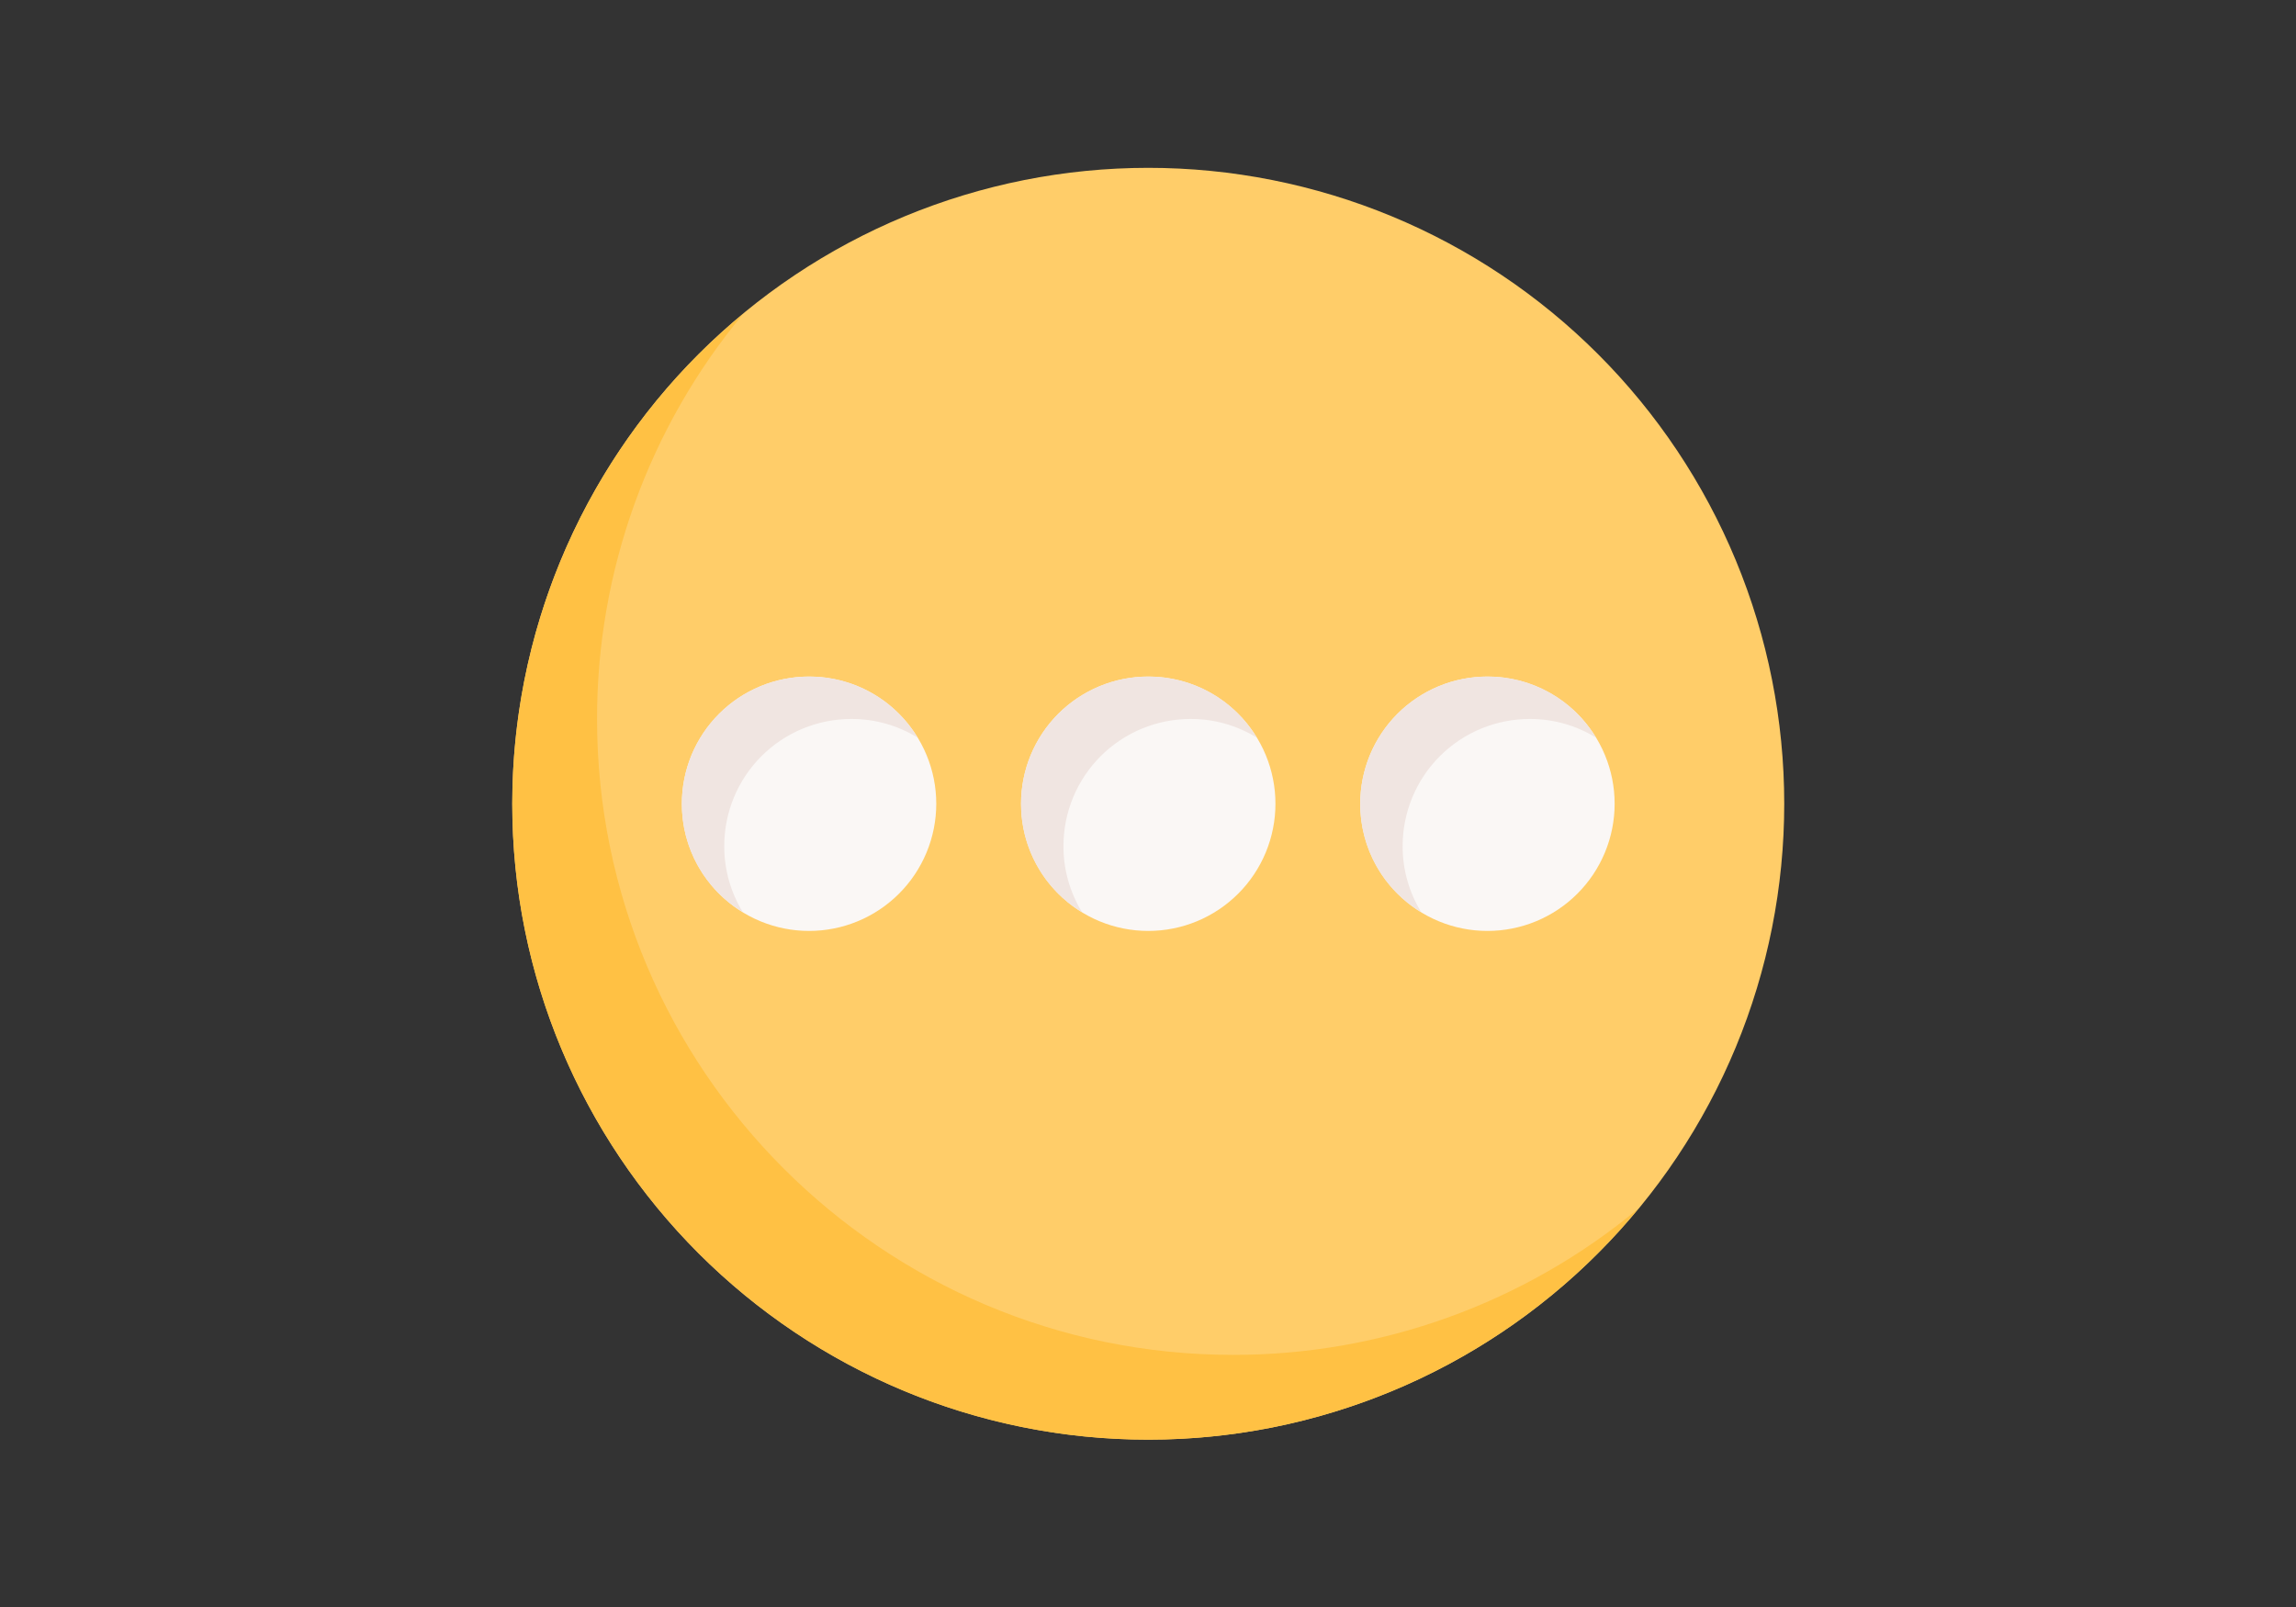 <svg xmlns="http://www.w3.org/2000/svg" xmlns:xlink="http://www.w3.org/1999/xlink" width="2000" zoomAndPan="magnify" viewBox="0 0 1500 1050" height="1400" preserveAspectRatio="xMidYMid meet" version="1.0"><rect x="0" y="0" width="1500" height="1050" fill="#333333" stroke="none"/><defs><clipPath id="693cad061a"><path d="M 334.664 109.664 L 1165.66 109.664 L 1165.66 940.66 L 334.664 940.66 Z M 334.664 109.664 " clip-rule="nonzero"/></clipPath><clipPath id="fe058c2333"><path d="M 334.664 205 L 1071 205 L 1071 940.66 L 334.664 940.66 Z M 334.664 205 " clip-rule="nonzero"/></clipPath></defs><g clip-path="url(#693cad061a)"><path fill="#ffcd69" d="M 1165.66 525.16 C 1165.66 531.961 1165.496 538.758 1165.16 545.551 C 1164.828 552.34 1164.328 559.121 1163.66 565.887 C 1162.996 572.656 1162.164 579.402 1161.164 586.129 C 1160.168 592.855 1159.004 599.555 1157.68 606.223 C 1156.352 612.891 1154.863 619.523 1153.211 626.121 C 1151.559 632.715 1149.746 639.27 1147.77 645.773 C 1145.797 652.281 1143.664 658.738 1141.375 665.141 C 1139.082 671.543 1136.637 677.883 1134.035 684.168 C 1131.434 690.449 1128.676 696.664 1125.77 702.812 C 1122.863 708.957 1119.805 715.031 1116.602 721.027 C 1113.395 727.023 1110.043 732.938 1106.547 738.773 C 1103.051 744.605 1099.414 750.348 1095.637 756 C 1091.859 761.656 1087.945 767.215 1083.895 772.676 C 1079.844 778.137 1075.66 783.496 1071.348 788.754 C 1067.035 794.008 1062.594 799.156 1058.027 804.195 C 1053.461 809.234 1048.773 814.156 1043.965 818.965 C 1039.156 823.773 1034.234 828.461 1029.195 833.027 C 1024.156 837.594 1019.008 842.035 1013.754 846.348 C 1008.496 850.66 1003.137 854.844 997.676 858.895 C 992.215 862.945 986.656 866.859 981 870.637 C 975.348 874.414 969.605 878.051 963.773 881.547 C 957.938 885.043 952.023 888.395 946.027 891.602 C 940.031 894.805 933.957 897.863 927.812 900.77 C 921.664 903.676 915.449 906.434 909.168 909.035 C 902.883 911.637 896.543 914.082 890.141 916.375 C 883.738 918.664 877.281 920.797 870.773 922.77 C 864.27 924.746 857.715 926.559 851.121 928.211 C 844.523 929.863 837.891 931.352 831.223 932.68 C 824.555 934.004 817.855 935.168 811.129 936.164 C 804.402 937.164 797.656 937.996 790.887 938.66 C 784.121 939.328 777.34 939.828 770.551 940.16 C 763.758 940.496 756.961 940.66 750.164 940.66 C 743.363 940.66 736.566 940.496 729.773 940.16 C 722.984 939.828 716.203 939.328 709.438 938.66 C 702.668 937.996 695.922 937.164 689.195 936.164 C 682.469 935.168 675.77 934.004 669.102 932.68 C 662.434 931.352 655.801 929.863 649.203 928.211 C 642.609 926.559 636.055 924.746 629.551 922.77 C 623.043 920.797 616.586 918.664 610.184 916.375 C 603.781 914.082 597.441 911.637 591.156 909.035 C 584.875 906.434 578.66 903.676 572.512 900.77 C 566.367 897.863 560.293 894.805 554.297 891.602 C 548.301 888.395 542.387 885.043 536.551 881.547 C 530.719 878.051 524.977 874.414 519.324 870.637 C 513.668 866.859 508.109 862.945 502.648 858.895 C 497.188 854.844 491.828 850.66 486.57 846.348 C 481.316 842.035 476.168 837.594 471.129 833.027 C 466.09 828.461 461.168 823.773 456.359 818.965 C 451.551 814.156 446.863 809.234 442.297 804.195 C 437.73 799.156 433.289 794.008 428.977 788.754 C 424.664 783.496 420.48 778.137 416.43 772.676 C 412.379 767.215 408.465 761.656 404.688 756 C 400.91 750.348 397.273 744.605 393.777 738.773 C 390.281 732.938 386.93 727.023 383.723 721.027 C 380.52 715.031 377.461 708.957 374.555 702.812 C 371.648 696.664 368.891 690.449 366.289 684.168 C 363.688 677.883 361.242 671.543 358.949 665.141 C 356.66 658.738 354.527 652.281 352.555 645.773 C 350.578 639.27 348.766 632.715 347.113 626.121 C 345.461 619.523 343.973 612.891 342.645 606.223 C 341.32 599.555 340.156 592.855 339.16 586.129 C 338.16 579.402 337.328 572.656 336.664 565.887 C 335.996 559.121 335.496 552.34 335.164 545.551 C 334.828 538.758 334.664 531.961 334.664 525.16 C 334.664 518.363 334.828 511.566 335.164 504.773 C 335.496 497.984 335.996 491.203 336.664 484.438 C 337.328 477.668 338.16 470.922 339.16 464.195 C 340.156 457.469 341.32 450.77 342.645 444.102 C 343.973 437.434 345.461 430.801 347.113 424.203 C 348.766 417.609 350.578 411.055 352.555 404.547 C 354.527 398.043 356.66 391.586 358.949 385.184 C 361.242 378.781 363.688 372.441 366.289 366.156 C 368.891 359.875 371.648 353.66 374.555 347.512 C 377.461 341.367 380.52 335.293 383.723 329.297 C 386.93 323.301 390.281 317.387 393.777 311.551 C 397.273 305.719 400.91 299.977 404.688 294.324 C 408.465 288.668 412.379 283.109 416.43 277.648 C 420.48 272.188 424.664 266.828 428.977 261.57 C 433.289 256.316 437.73 251.168 442.297 246.129 C 446.863 241.09 451.551 236.168 456.359 231.359 C 461.168 226.551 466.09 221.863 471.129 217.297 C 476.168 212.73 481.316 208.289 486.57 203.977 C 491.828 199.664 497.188 195.48 502.648 191.43 C 508.109 187.379 513.668 183.465 519.324 179.688 C 524.977 175.91 530.719 172.273 536.551 168.777 C 542.387 165.281 548.301 161.93 554.297 158.723 C 560.293 155.52 566.367 152.461 572.512 149.555 C 578.66 146.648 584.875 143.891 591.156 141.289 C 597.441 138.688 603.781 136.242 610.184 133.949 C 616.586 131.66 623.043 129.527 629.551 127.555 C 636.055 125.578 642.609 123.766 649.203 122.113 C 655.801 120.461 662.434 118.973 669.102 117.645 C 675.77 116.32 682.469 115.156 689.195 114.16 C 695.922 113.16 702.668 112.328 709.438 111.664 C 716.203 110.996 722.984 110.496 729.773 110.164 C 736.566 109.828 743.363 109.664 750.164 109.664 C 756.961 109.664 763.758 109.828 770.551 110.164 C 777.34 110.496 784.121 110.996 790.887 111.664 C 797.656 112.328 804.402 113.16 811.129 114.16 C 817.855 115.156 824.555 116.32 831.223 117.645 C 837.891 118.973 844.523 120.461 851.121 122.113 C 857.715 123.766 864.27 125.578 870.773 127.555 C 877.281 129.527 883.738 131.66 890.141 133.949 C 896.543 136.242 902.883 138.688 909.168 141.289 C 915.449 143.891 921.664 146.648 927.812 149.555 C 933.957 152.461 940.031 155.52 946.027 158.723 C 952.023 161.93 957.938 165.281 963.773 168.777 C 969.605 172.273 975.348 175.91 981 179.688 C 986.656 183.465 992.215 187.379 997.676 191.43 C 1003.137 195.48 1008.496 199.664 1013.754 203.977 C 1019.008 208.289 1024.156 212.73 1029.195 217.297 C 1034.234 221.863 1039.156 226.551 1043.965 231.359 C 1048.773 236.168 1053.461 241.09 1058.027 246.129 C 1062.594 251.168 1067.035 256.316 1071.348 261.57 C 1075.66 266.828 1079.844 272.188 1083.895 277.648 C 1087.945 283.109 1091.859 288.668 1095.637 294.324 C 1099.414 299.977 1103.051 305.719 1106.547 311.551 C 1110.043 317.387 1113.395 323.301 1116.602 329.297 C 1119.805 335.293 1122.863 341.367 1125.77 347.512 C 1128.676 353.66 1131.434 359.875 1134.035 366.156 C 1136.637 372.441 1139.082 378.781 1141.375 385.184 C 1143.664 391.586 1145.797 398.043 1147.77 404.547 C 1149.746 411.055 1151.559 417.609 1153.211 424.203 C 1154.863 430.801 1156.352 437.434 1157.68 444.102 C 1159.004 450.77 1160.168 457.469 1161.164 464.195 C 1162.164 470.922 1162.996 477.668 1163.66 484.438 C 1164.328 491.203 1164.828 497.984 1165.16 504.773 C 1165.496 511.566 1165.66 518.363 1165.66 525.16 Z M 1165.66 525.16 " fill-opacity="1" fill-rule="nonzero"/></g><g clip-path="url(#fe058c2333)"><path fill="#ffc144" d="M 805.559 885.266 C 576.449 885.266 390.059 698.859 390.059 469.766 C 390.047 457.797 390.555 445.852 391.578 433.926 C 392.605 422.004 394.148 410.145 396.203 398.355 C 398.258 386.562 400.82 374.883 403.891 363.316 C 406.961 351.746 410.527 340.332 414.586 329.074 C 418.648 317.816 423.188 306.754 428.211 295.891 C 433.23 285.023 438.715 274.398 444.656 264.012 C 450.602 253.621 456.984 243.508 463.805 233.676 C 470.625 223.84 477.859 214.32 485.508 205.113 C 479.633 209.961 473.895 214.965 468.293 220.129 C 462.695 225.293 457.242 230.605 451.934 236.07 C 446.625 241.535 441.473 247.141 436.477 252.887 C 431.477 258.633 426.641 264.516 421.965 270.531 C 417.293 276.543 412.785 282.684 408.449 288.945 C 404.113 295.207 399.953 301.582 395.969 308.074 C 391.98 314.566 388.18 321.16 384.559 327.863 C 380.934 334.562 377.5 341.359 374.254 348.25 C 371.004 355.141 367.949 362.113 365.086 369.172 C 362.223 376.23 359.555 383.363 357.086 390.566 C 354.617 397.773 352.344 405.039 350.273 412.371 C 348.207 419.703 346.34 427.082 344.676 434.516 C 343.012 441.949 341.555 449.422 340.301 456.938 C 339.051 464.449 338.008 471.992 337.172 479.562 C 336.332 487.133 335.707 494.723 335.289 502.328 C 334.871 509.934 334.66 517.547 334.664 525.16 C 334.664 754.27 521.035 940.66 750.164 940.66 C 757.781 940.664 765.391 940.457 772.996 940.039 C 780.602 939.621 788.191 938.992 795.762 938.156 C 803.332 937.32 810.875 936.277 818.391 935.023 C 825.902 933.773 833.379 932.316 840.812 930.652 C 848.246 928.988 855.625 927.121 862.957 925.051 C 870.289 922.98 877.555 920.711 884.762 918.238 C 891.969 915.77 899.098 913.102 906.156 910.238 C 913.215 907.375 920.191 904.32 927.082 901.07 C 933.973 897.824 940.766 894.391 947.469 890.766 C 954.168 887.145 960.766 883.34 967.258 879.355 C 973.746 875.367 980.125 871.207 986.387 866.871 C 992.648 862.535 998.785 858.027 1004.801 853.352 C 1010.812 848.676 1016.695 843.84 1022.441 838.84 C 1028.188 833.84 1033.793 828.688 1039.258 823.379 C 1044.719 818.07 1050.035 812.617 1055.195 807.016 C 1060.359 801.414 1065.363 795.676 1070.211 789.801 C 1061.004 797.449 1051.484 804.684 1041.648 811.508 C 1031.816 818.328 1021.703 824.711 1011.316 830.656 C 1000.926 836.602 990.301 842.086 979.438 847.105 C 968.57 852.129 957.512 856.668 946.25 860.73 C 934.992 864.793 923.578 868.359 912.012 871.43 C 900.441 874.5 888.762 877.062 876.973 879.117 C 865.18 881.176 853.324 882.715 841.398 883.742 C 829.473 884.77 817.527 885.277 805.559 885.266 Z M 805.559 885.266 " fill-opacity="1" fill-rule="nonzero"/></g><path fill="#faf7f5" d="M 611.668 525.16 C 611.668 526.523 611.633 527.883 611.566 529.238 C 611.5 530.598 611.402 531.953 611.266 533.309 C 611.133 534.66 610.969 536.012 610.77 537.355 C 610.57 538.699 610.336 540.039 610.07 541.375 C 609.805 542.707 609.508 544.035 609.176 545.355 C 608.848 546.672 608.484 547.984 608.09 549.285 C 607.695 550.586 607.27 551.879 606.809 553.156 C 606.352 554.438 605.863 555.707 605.344 556.965 C 604.82 558.219 604.27 559.461 603.688 560.691 C 603.109 561.922 602.496 563.137 601.855 564.336 C 601.215 565.535 600.543 566.719 599.844 567.883 C 599.145 569.051 598.418 570.199 597.664 571.328 C 596.906 572.461 596.125 573.574 595.312 574.664 C 594.504 575.758 593.668 576.828 592.805 577.879 C 591.941 578.93 591.055 579.961 590.141 580.969 C 589.227 581.977 588.289 582.961 587.328 583.922 C 586.367 584.883 585.383 585.82 584.375 586.734 C 583.367 587.648 582.336 588.535 581.285 589.398 C 580.234 590.262 579.164 591.098 578.07 591.91 C 576.977 592.719 575.867 593.5 574.734 594.258 C 573.605 595.012 572.457 595.738 571.289 596.438 C 570.121 597.137 568.941 597.809 567.742 598.449 C 566.543 599.09 565.328 599.703 564.098 600.285 C 562.867 600.863 561.625 601.414 560.367 601.938 C 559.113 602.457 557.844 602.945 556.562 603.406 C 555.281 603.863 553.992 604.289 552.691 604.684 C 551.391 605.078 550.078 605.441 548.758 605.773 C 547.441 606.102 546.113 606.398 544.781 606.664 C 543.445 606.93 542.105 607.164 540.762 607.363 C 539.414 607.562 538.066 607.73 536.711 607.863 C 535.359 607.996 534.004 608.094 532.645 608.16 C 531.285 608.23 529.926 608.262 528.566 608.262 C 527.207 608.262 525.848 608.23 524.488 608.16 C 523.133 608.094 521.777 607.996 520.422 607.863 C 519.07 607.73 517.719 607.562 516.375 607.363 C 515.027 607.164 513.688 606.93 512.355 606.664 C 511.023 606.398 509.695 606.102 508.375 605.773 C 507.059 605.441 505.746 605.078 504.445 604.684 C 503.145 604.289 501.852 603.863 500.57 603.406 C 499.293 602.945 498.023 602.457 496.766 601.938 C 495.512 601.414 494.266 600.863 493.039 600.285 C 491.809 599.703 490.594 599.09 489.395 598.449 C 488.195 597.809 487.012 597.137 485.844 596.438 C 484.68 595.738 483.531 595.012 482.398 594.258 C 481.27 593.5 480.156 592.719 479.066 591.91 C 477.973 591.098 476.902 590.262 475.848 589.398 C 474.797 588.535 473.77 587.648 472.762 586.734 C 471.754 585.82 470.77 584.883 469.809 583.922 C 468.844 582.961 467.906 581.977 466.996 580.969 C 466.082 579.961 465.191 578.93 464.332 577.879 C 463.469 576.828 462.633 575.758 461.82 574.664 C 461.012 573.574 460.227 572.461 459.473 571.328 C 458.719 570.199 457.988 569.051 457.289 567.883 C 456.59 566.719 455.922 565.535 455.281 564.336 C 454.641 563.137 454.027 561.922 453.445 560.691 C 452.863 559.461 452.312 558.219 451.793 556.965 C 451.273 555.707 450.785 554.438 450.324 553.156 C 449.867 551.879 449.441 550.586 449.047 549.285 C 448.652 547.984 448.289 546.672 447.957 545.355 C 447.629 544.035 447.328 542.707 447.062 541.375 C 446.801 540.039 446.566 538.699 446.367 537.355 C 446.168 536.012 446 534.66 445.867 533.309 C 445.734 531.953 445.633 530.598 445.566 529.238 C 445.5 527.883 445.469 526.523 445.469 525.16 C 445.469 523.801 445.5 522.441 445.566 521.086 C 445.633 519.727 445.734 518.371 445.867 517.016 C 446 515.664 446.168 514.312 446.367 512.969 C 446.566 511.625 446.801 510.285 447.062 508.949 C 447.328 507.617 447.629 506.289 447.957 504.969 C 448.289 503.652 448.652 502.34 449.047 501.039 C 449.441 499.738 449.867 498.445 450.324 497.168 C 450.785 495.887 451.273 494.617 451.793 493.359 C 452.312 492.105 452.863 490.863 453.445 489.633 C 454.027 488.402 454.641 487.188 455.281 485.988 C 455.922 484.789 456.59 483.605 457.289 482.441 C 457.988 481.273 458.719 480.125 459.473 478.996 C 460.227 477.863 461.012 476.75 461.82 475.66 C 462.633 474.566 463.469 473.496 464.332 472.445 C 465.191 471.395 466.082 470.363 466.996 469.355 C 467.906 468.348 468.844 467.363 469.809 466.402 C 470.77 465.441 471.754 464.504 472.762 463.59 C 473.77 462.676 474.797 461.789 475.848 460.926 C 476.902 460.062 477.973 459.227 479.066 458.414 C 480.156 457.605 481.27 456.824 482.398 456.066 C 483.531 455.312 484.68 454.586 485.844 453.887 C 487.012 453.188 488.195 452.516 489.395 451.875 C 490.594 451.234 491.809 450.621 493.039 450.039 C 494.266 449.461 495.512 448.906 496.766 448.387 C 498.023 447.867 499.293 447.379 500.57 446.918 C 501.852 446.461 503.145 446.035 504.445 445.641 C 505.746 445.246 507.059 444.883 508.375 444.551 C 509.695 444.223 511.023 443.926 512.355 443.66 C 513.688 443.395 515.027 443.16 516.375 442.961 C 517.719 442.762 519.07 442.594 520.422 442.461 C 521.777 442.328 523.133 442.23 524.488 442.164 C 525.848 442.094 527.207 442.062 528.566 442.062 C 529.926 442.062 531.285 442.094 532.645 442.164 C 534.004 442.23 535.359 442.328 536.711 442.461 C 538.066 442.594 539.414 442.762 540.762 442.961 C 542.105 443.16 543.445 443.395 544.781 443.66 C 546.113 443.926 547.441 444.223 548.758 444.551 C 550.078 444.883 551.391 445.246 552.691 445.641 C 553.992 446.035 555.281 446.461 556.562 446.918 C 557.844 447.379 559.113 447.867 560.367 448.387 C 561.625 448.906 562.867 449.461 564.098 450.039 C 565.328 450.621 566.543 451.234 567.742 451.875 C 568.941 452.516 570.121 453.188 571.289 453.887 C 572.457 454.586 573.605 455.312 574.734 456.066 C 575.867 456.824 576.977 457.605 578.07 458.414 C 579.164 459.227 580.234 460.062 581.285 460.926 C 582.336 461.789 583.367 462.676 584.375 463.59 C 585.383 464.504 586.367 465.441 587.328 466.402 C 588.289 467.363 589.227 468.348 590.141 469.355 C 591.055 470.363 591.941 471.395 592.805 472.445 C 593.668 473.496 594.504 474.566 595.312 475.66 C 596.125 476.75 596.906 477.863 597.664 478.996 C 598.418 480.125 599.145 481.273 599.844 482.441 C 600.543 483.605 601.215 484.789 601.855 485.988 C 602.496 487.188 603.109 488.402 603.688 489.633 C 604.27 490.863 604.82 492.105 605.344 493.359 C 605.863 494.617 606.352 495.887 606.809 497.168 C 607.27 498.445 607.695 499.738 608.09 501.039 C 608.484 502.34 608.848 503.652 609.176 504.969 C 609.508 506.289 609.805 507.617 610.07 508.949 C 610.336 510.285 610.57 511.625 610.77 512.969 C 610.969 514.312 611.133 515.664 611.266 517.016 C 611.402 518.371 611.5 519.727 611.566 521.086 C 611.633 522.441 611.668 523.801 611.668 525.16 Z M 611.668 525.16 " fill-opacity="1" fill-rule="nonzero"/><path fill="#faf7f5" d="M 1054.855 525.16 C 1054.855 526.523 1054.824 527.883 1054.758 529.238 C 1054.691 530.598 1054.59 531.953 1054.457 533.309 C 1054.324 534.66 1054.156 536.012 1053.957 537.355 C 1053.758 538.699 1053.523 540.039 1053.262 541.375 C 1052.996 542.707 1052.695 544.035 1052.367 545.355 C 1052.035 546.672 1051.672 547.984 1051.277 549.285 C 1050.883 550.586 1050.457 551.879 1050 553.156 C 1049.539 554.438 1049.051 555.707 1048.531 556.965 C 1048.012 558.219 1047.461 559.461 1046.879 560.691 C 1046.297 561.922 1045.684 563.137 1045.043 564.336 C 1044.402 565.535 1043.734 566.719 1043.035 567.883 C 1042.336 569.051 1041.605 570.199 1040.852 571.328 C 1040.098 572.461 1039.312 573.574 1038.504 574.664 C 1037.691 575.758 1036.855 576.828 1035.992 577.879 C 1035.133 578.93 1034.242 579.961 1033.328 580.969 C 1032.418 581.977 1031.48 582.961 1030.516 583.922 C 1029.555 584.883 1028.57 585.82 1027.562 586.734 C 1026.555 587.648 1025.527 588.535 1024.477 589.398 C 1023.422 590.262 1022.352 591.098 1021.258 591.91 C 1020.168 592.719 1019.055 593.5 1017.926 594.258 C 1016.793 595.012 1015.645 595.738 1014.477 596.438 C 1013.312 597.137 1012.129 597.809 1010.93 598.449 C 1009.73 599.09 1008.516 599.703 1007.285 600.285 C 1006.059 600.863 1004.812 601.414 1003.559 601.938 C 1002.301 602.457 1001.031 602.945 999.754 603.406 C 998.473 603.863 997.18 604.289 995.879 604.684 C 994.578 605.078 993.266 605.441 991.949 605.773 C 990.629 606.102 989.301 606.398 987.969 606.664 C 986.633 606.93 985.297 607.164 983.949 607.363 C 982.605 607.562 981.254 607.73 979.902 607.863 C 978.547 607.996 977.191 608.094 975.836 608.16 C 974.477 608.23 973.117 608.262 971.758 608.262 C 970.398 608.262 969.039 608.23 967.68 608.16 C 966.32 608.094 964.965 607.996 963.613 607.863 C 962.258 607.73 960.91 607.562 959.562 607.363 C 958.219 607.164 956.879 606.93 955.543 606.664 C 954.211 606.398 952.883 606.102 951.566 605.773 C 950.246 605.441 948.934 605.078 947.633 604.684 C 946.332 604.289 945.043 603.863 943.762 603.406 C 942.48 602.945 941.211 602.457 939.957 601.938 C 938.699 601.414 937.457 600.863 936.227 600.285 C 934.996 599.703 933.781 599.09 932.582 598.449 C 931.383 597.809 930.203 597.137 929.035 596.438 C 927.867 595.738 926.719 595.012 925.59 594.258 C 924.457 593.5 923.348 592.719 922.254 591.91 C 921.16 591.098 920.09 590.262 919.039 589.398 C 917.988 588.535 916.957 587.648 915.949 586.734 C 914.941 585.82 913.957 584.883 912.996 583.922 C 912.035 582.961 911.098 581.977 910.184 580.969 C 909.27 579.961 908.383 578.93 907.52 577.879 C 906.656 576.828 905.82 575.758 905.012 574.664 C 904.199 573.574 903.418 572.461 902.66 571.328 C 901.906 570.199 901.18 569.051 900.48 567.883 C 899.781 566.719 899.109 565.535 898.469 564.336 C 897.828 563.137 897.215 561.922 896.637 560.691 C 896.055 559.461 895.504 558.219 894.98 556.965 C 894.461 555.707 893.973 554.438 893.516 553.156 C 893.055 551.879 892.629 550.586 892.234 549.285 C 891.84 547.984 891.477 546.672 891.148 545.355 C 890.816 544.035 890.52 542.707 890.254 541.375 C 889.988 540.039 889.754 538.699 889.555 537.355 C 889.355 536.012 889.191 534.66 889.059 533.309 C 888.922 531.953 888.824 530.598 888.758 529.238 C 888.691 527.883 888.656 526.523 888.656 525.16 C 888.656 523.801 888.691 522.441 888.758 521.086 C 888.824 519.727 888.922 518.371 889.059 517.016 C 889.191 515.664 889.355 514.312 889.555 512.969 C 889.754 511.625 889.988 510.285 890.254 508.949 C 890.52 507.617 890.816 506.289 891.148 504.969 C 891.477 503.652 891.84 502.34 892.234 501.039 C 892.629 499.738 893.055 498.445 893.516 497.168 C 893.973 495.887 894.461 494.617 894.98 493.359 C 895.504 492.105 896.055 490.863 896.637 489.633 C 897.215 488.402 897.828 487.188 898.469 485.988 C 899.109 484.789 899.781 483.605 900.48 482.441 C 901.18 481.273 901.906 480.125 902.66 478.996 C 903.418 477.863 904.199 476.75 905.012 475.66 C 905.82 474.566 906.656 473.496 907.52 472.445 C 908.383 471.395 909.27 470.363 910.184 469.355 C 911.098 468.348 912.035 467.363 912.996 466.402 C 913.957 465.441 914.941 464.504 915.949 463.59 C 916.957 462.676 917.988 461.789 919.039 460.926 C 920.09 460.062 921.16 459.227 922.254 458.414 C 923.348 457.605 924.457 456.824 925.59 456.066 C 926.719 455.312 927.867 454.586 929.035 453.887 C 930.203 453.188 931.383 452.516 932.582 451.875 C 933.781 451.234 934.996 450.621 936.227 450.039 C 937.457 449.461 938.699 448.906 939.957 448.387 C 941.211 447.867 942.48 447.379 943.762 446.918 C 945.043 446.461 946.332 446.035 947.633 445.641 C 948.934 445.246 950.246 444.883 951.566 444.551 C 952.883 444.223 954.211 443.926 955.543 443.66 C 956.879 443.395 958.219 443.16 959.562 442.961 C 960.91 442.762 962.258 442.594 963.613 442.461 C 964.965 442.328 966.32 442.23 967.68 442.164 C 969.039 442.094 970.398 442.062 971.758 442.062 C 973.117 442.062 974.477 442.094 975.836 442.164 C 977.191 442.23 978.547 442.328 979.902 442.461 C 981.254 442.594 982.605 442.762 983.949 442.961 C 985.297 443.16 986.633 443.395 987.969 443.66 C 989.301 443.926 990.629 444.223 991.949 444.551 C 993.266 444.883 994.578 445.246 995.879 445.641 C 997.18 446.035 998.473 446.461 999.754 446.918 C 1001.031 447.379 1002.301 447.867 1003.559 448.387 C 1004.812 448.906 1006.059 449.461 1007.285 450.039 C 1008.516 450.621 1009.73 451.234 1010.93 451.875 C 1012.129 452.516 1013.312 453.188 1014.477 453.887 C 1015.645 454.586 1016.793 455.312 1017.926 456.066 C 1019.055 456.824 1020.168 457.605 1021.258 458.414 C 1022.352 459.227 1023.422 460.062 1024.477 460.926 C 1025.527 461.789 1026.555 462.676 1027.562 463.59 C 1028.57 464.504 1029.555 465.441 1030.516 466.402 C 1031.48 467.363 1032.418 468.348 1033.328 469.355 C 1034.242 470.363 1035.133 471.395 1035.992 472.445 C 1036.855 473.496 1037.691 474.566 1038.504 475.66 C 1039.312 476.75 1040.098 477.863 1040.852 478.996 C 1041.605 480.125 1042.336 481.273 1043.035 482.441 C 1043.734 483.605 1044.402 484.789 1045.043 485.988 C 1045.684 487.188 1046.297 488.402 1046.879 489.633 C 1047.461 490.863 1048.012 492.105 1048.531 493.359 C 1049.051 494.617 1049.539 495.887 1050 497.168 C 1050.457 498.445 1050.883 499.738 1051.277 501.039 C 1051.672 502.34 1052.035 503.652 1052.367 504.969 C 1052.695 506.289 1052.996 507.617 1053.262 508.949 C 1053.523 510.285 1053.758 511.625 1053.957 512.969 C 1054.156 514.312 1054.324 515.664 1054.457 517.016 C 1054.59 518.371 1054.691 519.727 1054.758 521.086 C 1054.824 522.441 1054.855 523.801 1054.855 525.16 Z M 1054.855 525.16 " fill-opacity="1" fill-rule="nonzero"/><path fill="#faf7f5" d="M 833.262 525.16 C 833.262 526.523 833.23 527.883 833.16 529.238 C 833.094 530.598 832.996 531.953 832.863 533.309 C 832.73 534.66 832.562 536.012 832.363 537.355 C 832.164 538.699 831.93 540.039 831.664 541.375 C 831.398 542.707 831.102 544.035 830.773 545.355 C 830.441 546.672 830.078 547.984 829.684 549.285 C 829.289 550.586 828.863 551.879 828.406 553.156 C 827.945 554.438 827.457 555.707 826.938 556.965 C 826.414 558.219 825.863 559.461 825.285 560.691 C 824.703 561.922 824.09 563.137 823.449 564.336 C 822.809 565.535 822.137 566.719 821.438 567.883 C 820.738 569.051 820.012 570.199 819.258 571.328 C 818.5 572.461 817.719 573.574 816.91 574.664 C 816.098 575.758 815.262 576.828 814.398 577.879 C 813.535 578.93 812.648 579.961 811.734 580.969 C 810.82 581.977 809.883 582.961 808.922 583.922 C 807.961 584.883 806.977 585.82 805.969 586.734 C 804.961 587.648 803.93 588.535 802.879 589.398 C 801.828 590.262 800.758 591.098 799.664 591.91 C 798.574 592.719 797.461 593.5 796.328 594.258 C 795.199 595.012 794.051 595.738 792.883 596.438 C 791.719 597.137 790.535 597.809 789.336 598.449 C 788.137 599.09 786.922 599.703 785.691 600.285 C 784.461 600.863 783.219 601.414 781.965 601.938 C 780.707 602.457 779.438 602.945 778.156 603.406 C 776.879 603.863 775.586 604.289 774.285 604.684 C 772.984 605.078 771.672 605.441 770.355 605.773 C 769.035 606.102 767.707 606.398 766.375 606.664 C 765.039 606.93 763.699 607.164 762.355 607.363 C 761.012 607.562 759.66 607.73 758.309 607.863 C 756.953 607.996 755.598 608.094 754.238 608.16 C 752.883 608.23 751.523 608.262 750.164 608.262 C 748.801 608.262 747.441 608.23 746.086 608.16 C 744.727 608.094 743.371 607.996 742.016 607.863 C 740.664 607.73 739.312 607.562 737.969 607.363 C 736.625 607.164 735.285 606.93 733.949 606.664 C 732.617 606.398 731.289 606.102 729.969 605.773 C 728.652 605.441 727.34 605.078 726.039 604.684 C 724.738 604.289 723.445 603.863 722.168 603.406 C 720.887 602.945 719.617 602.457 718.359 601.938 C 717.105 601.414 715.863 600.863 714.633 600.285 C 713.402 599.703 712.188 599.09 710.988 598.449 C 709.789 597.809 708.605 597.137 707.441 596.438 C 706.273 595.738 705.125 595.012 703.996 594.258 C 702.863 593.5 701.75 592.719 700.66 591.91 C 699.566 591.098 698.496 590.262 697.445 589.398 C 696.395 588.535 695.363 587.648 694.355 586.734 C 693.348 585.82 692.363 584.883 691.402 583.922 C 690.441 582.961 689.504 581.977 688.59 580.969 C 687.676 579.961 686.789 578.93 685.926 577.879 C 685.062 576.828 684.227 575.758 683.414 574.664 C 682.605 573.574 681.824 572.461 681.066 571.328 C 680.312 570.199 679.586 569.051 678.887 567.883 C 678.188 566.719 677.516 565.535 676.875 564.336 C 676.234 563.137 675.621 561.922 675.039 560.691 C 674.461 559.461 673.906 558.219 673.387 556.965 C 672.867 555.707 672.379 554.438 671.918 553.156 C 671.461 551.879 671.035 550.586 670.641 549.285 C 670.246 547.984 669.883 546.672 669.551 545.355 C 669.223 544.035 668.926 542.707 668.66 541.375 C 668.395 540.039 668.16 538.699 667.961 537.355 C 667.762 536.012 667.594 534.66 667.461 533.309 C 667.328 531.953 667.23 530.598 667.164 529.238 C 667.094 527.883 667.062 526.523 667.062 525.16 C 667.062 523.801 667.094 522.441 667.164 521.086 C 667.23 519.727 667.328 518.371 667.461 517.016 C 667.594 515.664 667.762 514.312 667.961 512.969 C 668.16 511.625 668.395 510.285 668.66 508.949 C 668.926 507.617 669.223 506.289 669.551 504.969 C 669.883 503.652 670.246 502.34 670.641 501.039 C 671.035 499.738 671.461 498.445 671.918 497.168 C 672.379 495.887 672.867 494.617 673.387 493.359 C 673.906 492.105 674.461 490.863 675.039 489.633 C 675.621 488.402 676.234 487.188 676.875 485.988 C 677.516 484.789 678.188 483.605 678.887 482.441 C 679.586 481.273 680.312 480.125 681.066 478.996 C 681.824 477.863 682.605 476.75 683.414 475.66 C 684.227 474.566 685.062 473.496 685.926 472.445 C 686.789 471.395 687.676 470.363 688.59 469.355 C 689.504 468.348 690.441 467.363 691.402 466.402 C 692.363 465.441 693.348 464.504 694.355 463.59 C 695.363 462.676 696.395 461.789 697.445 460.926 C 698.496 460.062 699.566 459.227 700.66 458.414 C 701.75 457.605 702.863 456.824 703.996 456.066 C 705.125 455.312 706.273 454.586 707.441 453.887 C 708.605 453.188 709.789 452.516 710.988 451.875 C 712.188 451.234 713.402 450.621 714.633 450.039 C 715.863 449.461 717.105 448.906 718.359 448.387 C 719.617 447.867 720.887 447.379 722.168 446.918 C 723.445 446.461 724.738 446.035 726.039 445.641 C 727.34 445.246 728.652 444.883 729.969 444.551 C 731.289 444.223 732.617 443.926 733.949 443.66 C 735.285 443.395 736.625 443.16 737.969 442.961 C 739.312 442.762 740.664 442.594 742.016 442.461 C 743.371 442.328 744.727 442.23 746.086 442.164 C 747.441 442.094 748.801 442.062 750.164 442.062 C 751.523 442.062 752.883 442.094 754.238 442.164 C 755.598 442.23 756.953 442.328 758.309 442.461 C 759.66 442.594 761.012 442.762 762.355 442.961 C 763.699 443.16 765.039 443.395 766.375 443.66 C 767.707 443.926 769.035 444.223 770.355 444.551 C 771.672 444.883 772.984 445.246 774.285 445.641 C 775.586 446.035 776.879 446.461 778.156 446.918 C 779.438 447.379 780.707 447.867 781.965 448.387 C 783.219 448.906 784.461 449.461 785.691 450.039 C 786.922 450.621 788.137 451.234 789.336 451.875 C 790.535 452.516 791.719 453.188 792.883 453.887 C 794.051 454.586 795.199 455.312 796.328 456.066 C 797.461 456.824 798.574 457.605 799.664 458.414 C 800.758 459.227 801.828 460.062 802.879 460.926 C 803.93 461.789 804.961 462.676 805.969 463.59 C 806.977 464.504 807.961 465.441 808.922 466.402 C 809.883 467.363 810.82 468.348 811.734 469.355 C 812.648 470.363 813.535 471.395 814.398 472.445 C 815.262 473.496 816.098 474.566 816.91 475.66 C 817.719 476.75 818.5 477.863 819.258 478.996 C 820.012 480.125 820.738 481.273 821.438 482.441 C 822.137 483.605 822.809 484.789 823.449 485.988 C 824.09 487.188 824.703 488.402 825.285 489.633 C 825.863 490.863 826.414 492.105 826.938 493.359 C 827.457 494.617 827.945 495.887 828.406 497.168 C 828.863 498.445 829.289 499.738 829.684 501.039 C 830.078 502.34 830.441 503.652 830.773 504.969 C 831.102 506.289 831.398 507.617 831.664 508.949 C 831.93 510.285 832.164 511.625 832.363 512.969 C 832.562 514.312 832.73 515.664 832.863 517.016 C 832.996 518.371 833.094 519.727 833.16 521.086 C 833.23 522.441 833.262 523.801 833.262 525.16 Z M 833.262 525.16 " fill-opacity="1" fill-rule="nonzero"/><path fill="#f0e5e1" d="M 599.477 481.957 C 596.246 479.965 592.895 478.203 589.418 476.676 C 585.941 475.148 582.375 473.871 578.719 472.84 C 575.066 471.809 571.355 471.035 567.594 470.523 C 563.832 470.008 560.055 469.758 556.258 469.766 C 554.895 469.766 553.535 469.797 552.176 469.863 C 550.82 469.926 549.461 470.027 548.109 470.156 C 546.754 470.289 545.402 470.453 544.059 470.652 C 542.711 470.852 541.371 471.082 540.035 471.344 C 538.703 471.609 537.375 471.906 536.055 472.234 C 534.734 472.566 533.422 472.926 532.121 473.32 C 530.82 473.715 529.527 474.141 528.246 474.598 C 526.965 475.055 525.695 475.543 524.438 476.062 C 523.18 476.582 521.938 477.133 520.707 477.715 C 519.477 478.293 518.262 478.906 517.062 479.547 C 515.859 480.188 514.676 480.855 513.512 481.555 C 512.344 482.254 511.195 482.98 510.062 483.738 C 508.93 484.492 507.816 485.277 506.727 486.086 C 505.633 486.895 504.559 487.734 503.508 488.594 C 502.457 489.457 501.426 490.348 500.418 491.262 C 499.41 492.172 498.426 493.113 497.461 494.074 C 496.5 495.035 495.562 496.02 494.648 497.027 C 493.734 498.035 492.848 499.066 491.984 500.117 C 491.121 501.172 490.285 502.242 489.477 503.336 C 488.664 504.43 487.883 505.543 487.125 506.672 C 486.371 507.805 485.645 508.953 484.945 510.121 C 484.246 511.289 483.578 512.473 482.934 513.672 C 482.293 514.871 481.684 516.086 481.102 517.316 C 480.523 518.547 479.973 519.793 479.453 521.047 C 478.934 522.305 478.445 523.574 477.984 524.855 C 477.527 526.137 477.102 527.43 476.711 528.73 C 476.316 530.035 475.953 531.344 475.625 532.664 C 475.297 533.984 475 535.312 474.734 536.648 C 474.469 537.98 474.238 539.324 474.043 540.668 C 473.844 542.016 473.68 543.363 473.547 544.719 C 473.414 546.074 473.316 547.43 473.25 548.789 C 473.188 550.148 473.156 551.508 473.156 552.867 C 473.145 556.664 473.398 560.441 473.914 564.203 C 474.43 567.961 475.199 571.668 476.23 575.32 C 477.262 578.977 478.539 582.539 480.066 586.016 C 481.594 589.488 483.352 592.844 485.348 596.074 C 482.301 594.246 479.387 592.23 476.602 590.027 C 473.816 587.82 471.188 585.445 468.711 582.898 C 466.234 580.355 463.934 577.66 461.809 574.812 C 459.68 571.969 457.746 569 456.008 565.902 C 454.266 562.809 452.734 559.613 451.406 556.32 C 450.082 553.023 448.973 549.656 448.082 546.219 C 447.195 542.781 446.531 539.301 446.094 535.777 C 445.656 532.25 445.445 528.715 445.469 525.16 C 445.465 523.801 445.496 522.441 445.562 521.082 C 445.629 519.723 445.727 518.367 445.855 517.012 C 445.988 515.66 446.152 514.309 446.352 512.965 C 446.551 511.617 446.781 510.277 447.047 508.941 C 447.309 507.609 447.605 506.281 447.934 504.961 C 448.266 503.641 448.625 502.328 449.02 501.027 C 449.414 499.723 449.84 498.434 450.297 497.152 C 450.754 495.871 451.242 494.602 451.762 493.344 C 452.281 492.086 452.832 490.844 453.414 489.613 C 453.996 488.383 454.605 487.168 455.246 485.965 C 455.887 484.766 456.559 483.582 457.254 482.414 C 457.953 481.25 458.684 480.098 459.438 478.969 C 460.191 477.836 460.977 476.723 461.785 475.629 C 462.598 474.539 463.434 473.465 464.297 472.414 C 465.16 471.363 466.047 470.332 466.961 469.324 C 467.875 468.316 468.812 467.332 469.773 466.367 C 470.734 465.406 471.723 464.469 472.73 463.555 C 473.738 462.641 474.766 461.754 475.82 460.891 C 476.871 460.027 477.941 459.191 479.035 458.379 C 480.129 457.57 481.242 456.789 482.371 456.031 C 483.504 455.277 484.652 454.551 485.82 453.852 C 486.988 453.152 488.172 452.48 489.371 451.84 C 490.57 451.199 491.789 450.59 493.02 450.008 C 494.246 449.426 495.492 448.879 496.75 448.355 C 498.008 447.836 499.277 447.348 500.559 446.891 C 501.84 446.434 503.129 446.008 504.434 445.613 C 505.734 445.223 507.047 444.859 508.367 444.531 C 509.688 444.199 511.012 443.902 512.348 443.641 C 513.684 443.375 515.023 443.145 516.367 442.945 C 517.715 442.75 519.066 442.582 520.418 442.453 C 521.773 442.32 523.129 442.223 524.488 442.156 C 525.848 442.094 527.207 442.059 528.566 442.062 C 532.121 442.043 535.656 442.25 539.184 442.691 C 542.707 443.129 546.188 443.793 549.625 444.684 C 553.062 445.574 556.43 446.684 559.727 448.012 C 563.02 449.336 566.215 450.871 569.309 452.613 C 572.406 454.355 575.375 456.289 578.219 458.414 C 581.062 460.543 583.758 462.844 586.305 465.32 C 588.852 467.797 591.227 470.426 593.43 473.211 C 595.637 475.996 597.652 478.91 599.477 481.957 Z M 599.477 481.957 " fill-opacity="1" fill-rule="nonzero"/><path fill="#f0e5e1" d="M 1042.668 481.957 C 1039.438 479.965 1036.086 478.203 1032.609 476.676 C 1029.133 475.148 1025.57 473.871 1021.918 472.84 C 1018.266 471.809 1014.559 471.035 1010.797 470.523 C 1007.035 470.008 1003.258 469.758 999.461 469.766 C 998.102 469.766 996.742 469.797 995.383 469.863 C 994.023 469.926 992.668 470.027 991.312 470.156 C 989.961 470.289 988.609 470.453 987.262 470.652 C 985.918 470.852 984.578 471.082 983.242 471.344 C 981.906 471.609 980.582 471.906 979.262 472.234 C 977.941 472.566 976.629 472.926 975.328 473.32 C 974.023 473.715 972.734 474.141 971.453 474.598 C 970.172 475.055 968.902 475.543 967.645 476.062 C 966.387 476.582 965.141 477.133 963.91 477.715 C 962.684 478.293 961.465 478.906 960.266 479.547 C 959.066 480.188 957.883 480.855 956.715 481.555 C 955.547 482.254 954.398 482.98 953.266 483.738 C 952.137 484.492 951.023 485.277 949.93 486.086 C 948.836 486.895 947.766 487.734 946.715 488.594 C 945.66 489.457 944.633 490.348 943.625 491.262 C 942.617 492.172 941.629 493.113 940.668 494.074 C 939.707 495.035 938.77 496.02 937.855 497.027 C 936.941 498.035 936.055 499.066 935.191 500.117 C 934.328 501.172 933.492 502.242 932.68 503.336 C 931.871 504.43 931.086 505.543 930.332 506.672 C 929.578 507.805 928.848 508.953 928.148 510.121 C 927.453 511.289 926.781 512.473 926.141 513.672 C 925.5 514.871 924.891 516.086 924.309 517.316 C 923.727 518.547 923.176 519.793 922.656 521.047 C 922.137 522.305 921.648 523.574 921.191 524.855 C 920.734 526.137 920.309 527.43 919.914 528.73 C 919.52 530.035 919.16 531.344 918.828 532.664 C 918.5 533.984 918.203 535.312 917.941 536.648 C 917.676 537.98 917.445 539.324 917.246 540.668 C 917.047 542.016 916.883 543.363 916.75 544.719 C 916.621 546.074 916.523 547.43 916.457 548.789 C 916.391 550.148 916.359 551.508 916.363 552.867 C 916.352 556.664 916.602 560.441 917.117 564.203 C 917.633 567.961 918.406 571.668 919.438 575.32 C 920.469 578.977 921.746 582.539 923.273 586.016 C 924.797 589.488 926.559 592.844 928.551 596.074 C 925.504 594.246 922.59 592.23 919.805 590.027 C 917.02 587.82 914.391 585.445 911.914 582.902 C 909.438 580.355 907.137 577.66 905.008 574.816 C 902.883 571.969 900.945 569 899.207 565.906 C 897.465 562.809 895.93 559.613 894.602 556.32 C 893.277 553.027 892.168 549.66 891.277 546.223 C 890.387 542.781 889.723 539.301 889.285 535.777 C 888.844 532.25 888.637 528.715 888.656 525.16 C 888.656 523.801 888.688 522.441 888.75 521.082 C 888.816 519.723 888.914 518.367 889.047 517.012 C 889.18 515.66 889.344 514.309 889.543 512.965 C 889.738 511.617 889.969 510.277 890.234 508.941 C 890.5 507.609 890.797 506.281 891.125 504.961 C 891.453 503.641 891.816 502.328 892.211 501.027 C 892.602 499.723 893.027 498.434 893.484 497.152 C 893.945 495.871 894.434 494.602 894.953 493.344 C 895.473 492.086 896.023 490.844 896.602 489.613 C 897.184 488.383 897.793 487.168 898.434 485.965 C 899.074 484.766 899.746 483.582 900.445 482.414 C 901.145 481.25 901.871 480.098 902.625 478.969 C 903.383 477.836 904.164 476.723 904.977 475.629 C 905.785 474.539 906.621 473.465 907.484 472.414 C 908.348 471.363 909.234 470.332 910.148 469.324 C 911.062 468.316 912 467.332 912.961 466.367 C 913.926 465.406 914.91 464.469 915.918 463.555 C 916.926 462.641 917.957 461.754 919.008 460.891 C 920.059 460.027 921.133 459.191 922.227 458.379 C 923.316 457.57 924.43 456.789 925.562 456.031 C 926.691 455.277 927.844 454.551 929.012 453.852 C 930.176 453.152 931.359 452.48 932.562 451.84 C 933.762 451.199 934.977 450.59 936.207 450.008 C 937.438 449.426 938.68 448.879 939.938 448.355 C 941.195 447.836 942.465 447.348 943.746 446.891 C 945.027 446.434 946.32 446.008 947.621 445.613 C 948.922 445.223 950.234 444.859 951.555 444.531 C 952.875 444.199 954.203 443.902 955.535 443.641 C 956.871 443.375 958.211 443.145 959.559 442.945 C 960.902 442.75 962.254 442.582 963.609 442.453 C 964.961 442.32 966.32 442.223 967.676 442.156 C 969.035 442.094 970.395 442.059 971.758 442.062 C 975.309 442.043 978.848 442.25 982.371 442.688 C 985.895 443.125 989.379 443.789 992.816 444.68 C 996.254 445.57 999.621 446.68 1002.914 448.008 C 1006.211 449.332 1009.406 450.867 1012.5 452.609 C 1015.598 454.352 1018.566 456.285 1021.41 458.41 C 1024.254 460.539 1026.949 462.84 1029.496 465.316 C 1032.043 467.793 1034.418 470.426 1036.621 473.211 C 1038.828 475.996 1040.84 478.91 1042.668 481.957 Z M 1042.668 481.957 " fill-opacity="1" fill-rule="nonzero"/><path fill="#f0e5e1" d="M 821.074 481.957 C 817.844 479.965 814.488 478.203 811.016 476.676 C 807.539 475.152 803.977 473.871 800.32 472.844 C 796.668 471.812 792.961 471.039 789.203 470.523 C 785.441 470.008 781.664 469.758 777.867 469.766 C 776.508 469.766 775.148 469.797 773.789 469.863 C 772.43 469.926 771.074 470.027 769.719 470.156 C 768.363 470.289 767.016 470.453 765.668 470.652 C 764.324 470.852 762.98 471.082 761.648 471.344 C 760.312 471.609 758.984 471.906 757.664 472.234 C 756.344 472.566 755.035 472.926 753.73 473.32 C 752.43 473.715 751.137 474.141 749.855 474.598 C 748.574 475.055 747.305 475.543 746.047 476.062 C 744.793 476.582 743.547 477.133 742.316 477.715 C 741.086 478.293 739.871 478.906 738.672 479.547 C 737.473 480.188 736.289 480.855 735.121 481.555 C 733.953 482.254 732.805 482.98 731.672 483.738 C 730.543 484.492 729.43 485.277 728.336 486.086 C 727.242 486.895 726.172 487.734 725.117 488.594 C 724.066 489.457 723.035 490.348 722.027 491.262 C 721.02 492.172 720.035 493.113 719.074 494.074 C 718.113 495.035 717.172 496.02 716.262 497.027 C 715.348 498.035 714.457 499.066 713.594 500.117 C 712.734 501.172 711.895 502.242 711.086 503.336 C 710.277 504.43 709.492 505.543 708.738 506.672 C 707.98 507.805 707.254 508.953 706.555 510.121 C 705.855 511.289 705.188 512.473 704.547 513.672 C 703.906 514.871 703.293 516.086 702.715 517.316 C 702.133 518.547 701.582 519.793 701.062 521.047 C 700.543 522.305 700.055 523.574 699.598 524.855 C 699.141 526.137 698.715 527.43 698.32 528.73 C 697.926 530.035 697.566 531.344 697.234 532.664 C 696.906 533.984 696.609 535.312 696.344 536.648 C 696.082 537.98 695.852 539.324 695.652 540.668 C 695.453 542.016 695.289 543.363 695.156 544.719 C 695.027 546.074 694.926 547.43 694.863 548.789 C 694.797 550.148 694.766 551.508 694.766 552.867 C 694.758 556.664 695.008 560.441 695.523 564.203 C 696.039 567.961 696.812 571.668 697.844 575.32 C 698.871 578.977 700.152 582.539 701.676 586.016 C 703.203 589.488 704.965 592.844 706.957 596.074 C 703.91 594.246 700.996 592.23 698.211 590.027 C 695.426 587.82 692.797 585.445 690.32 582.902 C 687.844 580.355 685.539 577.66 683.414 574.816 C 681.285 571.969 679.352 569 677.609 565.906 C 675.871 562.809 674.336 559.613 673.008 556.32 C 671.68 553.027 670.574 549.66 669.684 546.223 C 668.793 542.781 668.129 539.301 667.688 535.777 C 667.25 532.25 667.043 528.715 667.062 525.16 C 667.059 523.801 667.094 522.441 667.156 521.082 C 667.223 519.723 667.32 518.367 667.453 517.012 C 667.582 515.66 667.75 514.309 667.945 512.965 C 668.145 511.617 668.375 510.277 668.641 508.941 C 668.902 507.609 669.199 506.281 669.531 504.961 C 669.859 503.641 670.223 502.328 670.613 501.027 C 671.008 499.723 671.434 498.434 671.891 497.152 C 672.348 495.871 672.836 494.602 673.355 493.344 C 673.879 492.086 674.426 490.844 675.008 489.613 C 675.59 488.383 676.199 487.168 676.84 485.965 C 677.48 484.766 678.152 483.582 678.852 482.414 C 679.551 481.25 680.277 480.098 681.031 478.969 C 681.789 477.836 682.57 476.723 683.379 475.629 C 684.191 474.539 685.027 473.465 685.891 472.414 C 686.754 471.363 687.641 470.332 688.555 469.324 C 689.469 468.316 690.406 467.332 691.367 466.367 C 692.332 465.406 693.316 464.469 694.324 463.555 C 695.332 462.641 696.363 461.754 697.414 460.891 C 698.465 460.027 699.539 459.191 700.629 458.379 C 701.723 457.57 702.836 456.789 703.969 456.031 C 705.098 455.277 706.25 454.551 707.414 453.852 C 708.582 453.152 709.766 452.48 710.965 451.84 C 712.168 451.199 713.383 450.59 714.613 450.008 C 715.844 449.426 717.086 448.879 718.344 448.355 C 719.602 447.836 720.871 447.348 722.152 446.891 C 723.434 446.434 724.723 446.008 726.027 445.613 C 727.328 445.223 728.641 444.859 729.961 444.531 C 731.281 444.199 732.609 443.902 733.941 443.641 C 735.277 443.375 736.617 443.145 737.965 442.945 C 739.309 442.75 740.66 442.582 742.012 442.453 C 743.367 442.32 744.723 442.223 746.082 442.156 C 747.441 442.094 748.801 442.059 750.164 442.062 C 753.715 442.043 757.25 442.25 760.777 442.688 C 764.301 443.129 767.781 443.793 771.223 444.684 C 774.66 445.574 778.027 446.68 781.32 448.008 C 784.613 449.336 787.809 450.871 790.906 452.609 C 794 454.352 796.969 456.285 799.816 458.414 C 802.66 460.539 805.355 462.844 807.902 465.32 C 810.445 467.797 812.82 470.426 815.027 473.211 C 817.23 475.996 819.246 478.91 821.074 481.957 Z M 821.074 481.957 " fill-opacity="1" fill-rule="nonzero"/></svg>